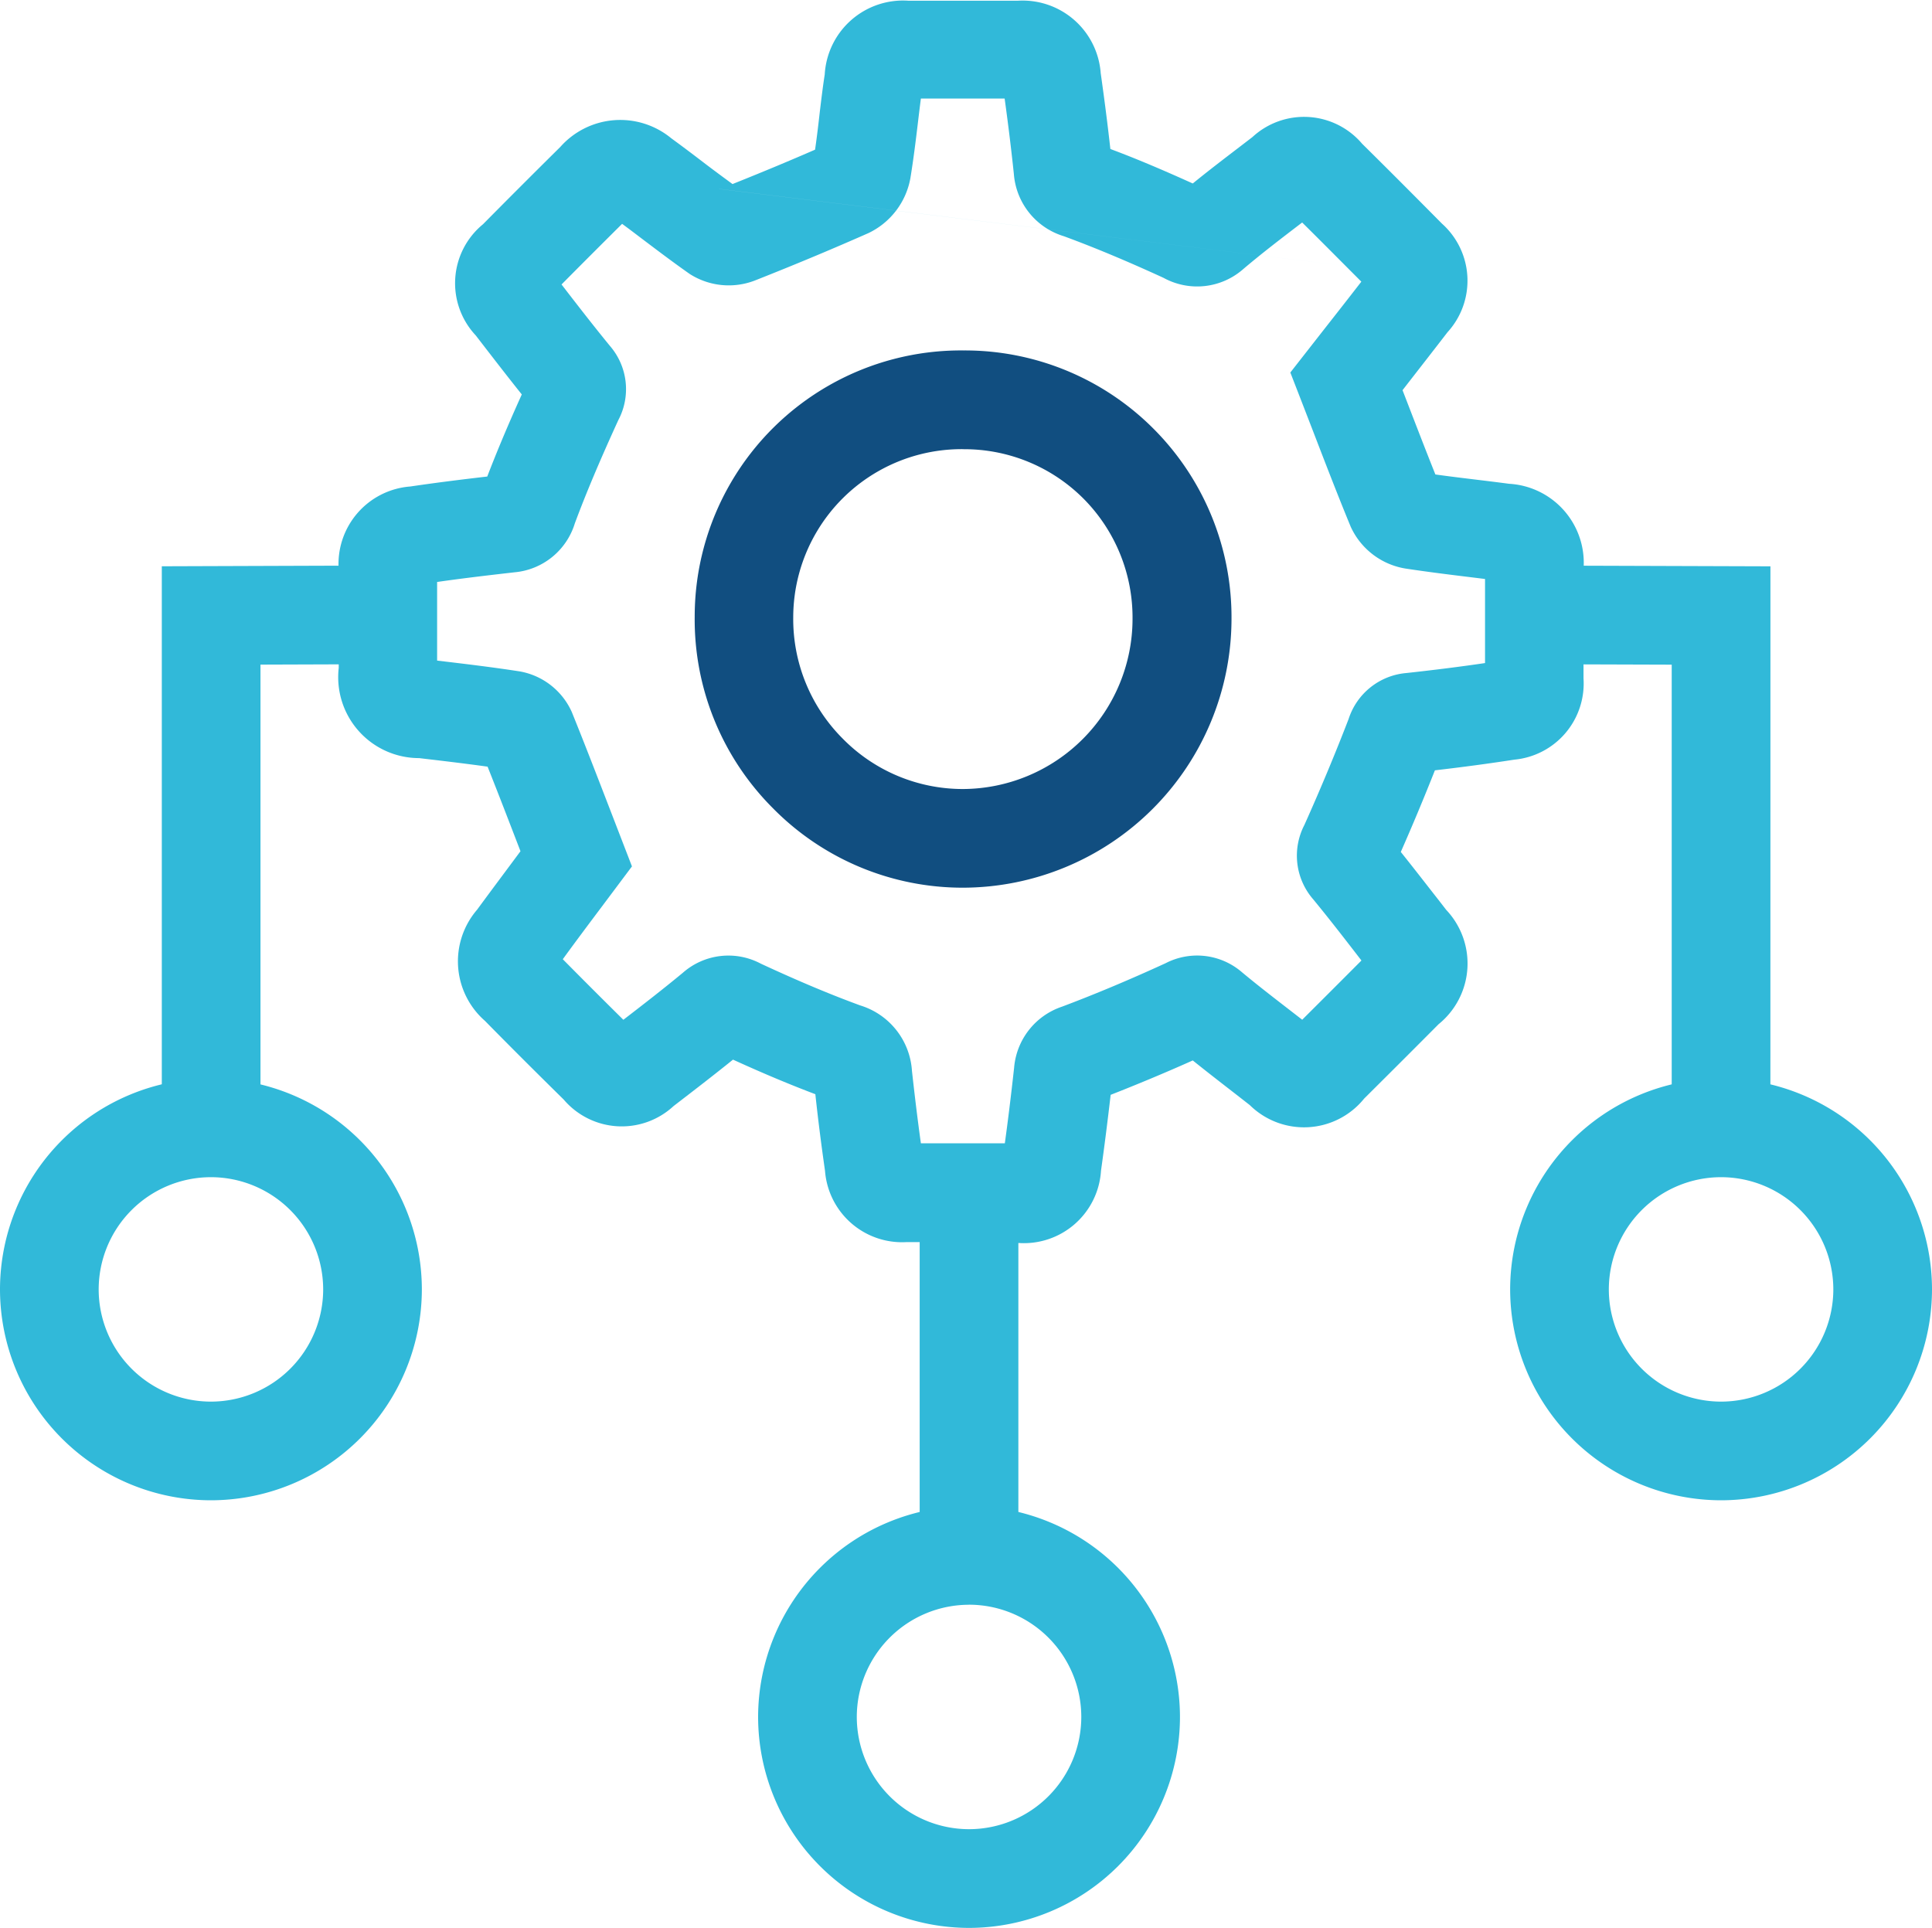 <svg xmlns="http://www.w3.org/2000/svg" width="40" height="39.917" viewBox="0 0 40 39.917">
  <g id="Group_22024" data-name="Group 22024" transform="translate(478.741 -2569.75)">
    <g id="Group_22006" data-name="Group 22006" transform="translate(-471.726 2569.75)">
      <path id="Path_90644" data-name="Path 90644" d="M-383.654,2595.468c-.382,0-.746,0-1.1,0a1.6,1.6,0,0,1-1.693-1.476c-.08-.558-.146-1.08-.2-1.586-.528-.2-1.081-.431-1.705-.716-.41.331-.827.651-1.231.962a1.578,1.578,0,0,1-2.273-.134c-.591-.582-1.125-1.115-1.631-1.63a1.638,1.638,0,0,1-.165-2.3c.307-.418.622-.838.9-1.213l-.025-.065c-.224-.582-.438-1.138-.656-1.686-.431-.06-.871-.113-1.3-.163l-.117-.014a1.676,1.676,0,0,1-1.665-1.868V2583c0-.475,0-.965,0-1.45a1.609,1.609,0,0,1,1.482-1.727c.514-.076,1.02-.14,1.593-.206.2-.521.432-1.073.715-1.7-.289-.361-.571-.727-.846-1.083l-.108-.14a1.579,1.579,0,0,1,.15-2.3c.542-.548,1.08-1.086,1.6-1.6a1.659,1.659,0,0,1,2.3-.18c.227.165.45.334.667.5s.4.3.6.447c.647-.259,1.2-.49,1.709-.712.038-.26.069-.524.1-.8.03-.247.06-.5.1-.756a1.624,1.624,0,0,1,1.735-1.528c.75,0,1.511,0,2.261,0a1.621,1.621,0,0,1,1.718,1.5c.079.559.145,1.076.2,1.57.537.2,1.1.44,1.706.714.327-.267.661-.521.985-.769l.249-.191a1.576,1.576,0,0,1,2.272.137c.563.556,1.118,1.114,1.654,1.655a1.584,1.584,0,0,1,.114,2.248c-.315.409-.628.809-.931,1.2l.056.145c.213.552.416,1.08.624,1.6.271.038.546.071.832.106.231.028.463.056.694.087a1.639,1.639,0,0,1,1.541,1.769h0c0,.685,0,1.48,0,2.261a1.584,1.584,0,0,1-1.433,1.682c-.518.08-1.059.153-1.644.221-.221.559-.457,1.125-.706,1.69.272.339.537.683.8,1.018l.14.181a1.617,1.617,0,0,1-.158,2.368q-.654.658-1.313,1.313l-.228.227a1.6,1.6,0,0,1-2.368.134l-.3-.234c-.289-.224-.586-.454-.88-.69-.6.268-1.16.5-1.7.712-.066.569-.132,1.087-.2,1.572a1.6,1.6,0,0,1-1.716,1.495C-382.874,2595.467-383.272,2595.468-383.654,2595.468Zm-.809-2.045c.542,0,1.116,0,1.739,0,.066-.479.129-.993.192-1.564a1.461,1.461,0,0,1,.993-1.266c.669-.252,1.371-.545,2.145-.9a1.42,1.42,0,0,1,1.579.187c.36.3.741.591,1.11.877l.138.107.066-.066q.581-.579,1.16-1.16l-.005-.007c-.323-.419-.658-.853-.995-1.262a1.378,1.378,0,0,1-.181-1.538c.33-.736.638-1.474.916-2.195a1.379,1.379,0,0,1,1.2-.951c.583-.064,1.117-.131,1.624-.206,0-.6,0-1.2,0-1.741l-.438-.054c-.394-.048-.8-.1-1.21-.162a1.516,1.516,0,0,1-1.134-.868c-.265-.643-.513-1.286-.775-1.967l-.264-.683-.21-.541.689-.881c.255-.325.518-.66.781-1-.4-.4-.811-.816-1.225-1.225l-.041.031c-.412.315-.8.612-1.175.93a1.446,1.446,0,0,1-1.654.185c-.752-.345-1.427-.628-2.064-.862a1.464,1.464,0,0,1-1.035-1.288c-.052-.492-.114-1.005-.191-1.562-.576,0-1.157,0-1.734,0-.021.158-.04.319-.06.486-.045.377-.093.768-.157,1.16a1.568,1.568,0,0,1-.868,1.139c-.68.3-1.428.617-2.352.982a1.5,1.5,0,0,1-1.35-.136c-.326-.229-.639-.465-.942-.694-.15-.113-.3-.229-.457-.343-.409.406-.83.827-1.254,1.255.326.423.662.857,1,1.27a1.369,1.369,0,0,1,.175,1.54c-.377.824-.663,1.5-.9,2.137a1.44,1.44,0,0,1-1.251,1.013c-.59.067-1.1.128-1.6.2,0,.4,0,.8,0,1.191v.437c.56.066,1.138.135,1.713.224a1.459,1.459,0,0,1,1.076.842c.277.685.537,1.36.813,2.075l.432,1.12-.632.844c-.25.333-.529.705-.8,1.078.395.4.808.813,1.254,1.254.411-.316.83-.641,1.23-.972a1.428,1.428,0,0,1,1.616-.19c.785.364,1.439.638,2.059.865a1.518,1.518,0,0,1,1.07,1.354C-384.594,2592.4-384.535,2592.9-384.462,2593.423Zm-7.6-4.01Zm19.6-5.978Zm-1.645-3.926h0Zm-1.032-4.188-13.5-1.66-.008,0Zm1.95-.559v0Zm.315-.387h0Z" transform="translate(396.513 -2569.75)" fill="#31b9d9"/>
    </g>
    <g id="Group_22007" data-name="Group 22007" transform="translate(-464.362 2577.005)">
      <path id="Path_90645" data-name="Path 90645" d="M-304.463,2666h0a5.513,5.513,0,0,1-3.939-1.65,5.523,5.523,0,0,1-1.615-3.962,5.512,5.512,0,0,1,5.568-5.512h.013a5.513,5.513,0,0,1,3.926,1.629,5.524,5.524,0,0,1,1.607,3.938A5.572,5.572,0,0,1-304.463,2666Zm.01-9.08a3.487,3.487,0,0,0-3.524,3.486,3.5,3.5,0,0,0,1.023,2.506,3.485,3.485,0,0,0,2.489,1.045h0a3.526,3.526,0,0,0,3.513-3.519,3.493,3.493,0,0,0-1.013-2.491,3.483,3.483,0,0,0-2.482-1.026Z" transform="translate(310.021 -2654.875)" fill="#114e80"/>
    </g>
    <g id="Group_22023" data-name="Group 22023" transform="translate(-478.741 2581.459)">
      <g id="Group_22012" data-name="Group 22012" transform="translate(0 0)">
        <g id="Group_22009" data-name="Group 22009" transform="translate(0 10.621)">
          <g id="Group_22008" data-name="Group 22008">
            <path id="Path_90646" data-name="Path 90646" d="M-474.374,2840.764a4.372,4.372,0,0,1-4.367-4.367,4.372,4.372,0,0,1,4.367-4.367,4.372,4.372,0,0,1,4.367,4.367A4.372,4.372,0,0,1-474.374,2840.764Zm0-6.69a2.326,2.326,0,0,0-2.324,2.323,2.326,2.326,0,0,0,2.324,2.324,2.326,2.326,0,0,0,2.324-2.324A2.326,2.326,0,0,0-474.374,2834.074Z" transform="translate(478.741 -2832.03)" fill="#31b9d9"/>
          </g>
        </g>
        <g id="Group_22011" data-name="Group 22011" transform="translate(3.345)">
          <g id="Group_22010" data-name="Group 22010">
            <path id="Path_90647" data-name="Path 90647" d="M-437.4,2718.918h-2.043v-11.627l4.717-.016.007,2.043-2.681.009Z" transform="translate(439.448 -2707.275)" fill="#31b9d9"/>
          </g>
        </g>
      </g>
      <g id="Group_22017" data-name="Group 22017" transform="translate(31.266 0)">
        <g id="Group_22014" data-name="Group 22014" transform="translate(0 10.621)">
          <g id="Group_22013" data-name="Group 22013">
            <path id="Path_90648" data-name="Path 90648" d="M-107.478,2840.764a4.372,4.372,0,0,1-4.367-4.367,4.372,4.372,0,0,1,4.367-4.367,4.372,4.372,0,0,1,4.367,4.367A4.372,4.372,0,0,1-107.478,2840.764Zm0-6.69a2.326,2.326,0,0,0-2.324,2.323,2.326,2.326,0,0,0,2.324,2.324,2.326,2.326,0,0,0,2.324-2.324A2.326,2.326,0,0,0-107.478,2834.074Z" transform="translate(111.845 -2832.03)" fill="#31b9d9"/>
          </g>
        </g>
        <g id="Group_22016" data-name="Group 22016" transform="translate(0.494)">
          <g id="Group_22015" data-name="Group 22015">
            <path id="Path_90649" data-name="Path 90649" d="M-101.146,2718.918h-2.043v-9.59l-2.851-.009.007-2.043,4.888.016Z" transform="translate(106.04 -2707.275)" fill="#31b9d9"/>
          </g>
        </g>
      </g>
      <g id="Group_22022" data-name="Group 22022" transform="translate(15.696 13.01)">
        <g id="Group_22019" data-name="Group 22019" transform="translate(0 6.463)">
          <g id="Group_22018" data-name="Group 22018">
            <path id="Path_90650" data-name="Path 90650" d="M-290.189,2944.4a4.372,4.372,0,0,1-4.367-4.367,4.372,4.372,0,0,1,4.367-4.367,4.372,4.372,0,0,1,4.367,4.367A4.372,4.372,0,0,1-290.189,2944.4Zm0-6.691a2.326,2.326,0,0,0-2.324,2.324,2.326,2.326,0,0,0,2.324,2.323,2.326,2.326,0,0,0,2.324-2.323A2.326,2.326,0,0,0-290.189,2937.708Z" transform="translate(294.556 -2935.664)" fill="#31b9d9"/>
          </g>
        </g>
        <g id="Group_22021" data-name="Group 22021" transform="translate(3.345)">
          <g id="Group_22020" data-name="Group 22020">
            <rect id="Rectangle_11891" data-name="Rectangle 11891" width="2.043" height="7.485" fill="#31b9d9"/>
          </g>
        </g>
      </g>
    </g>
  </g>
</svg>
